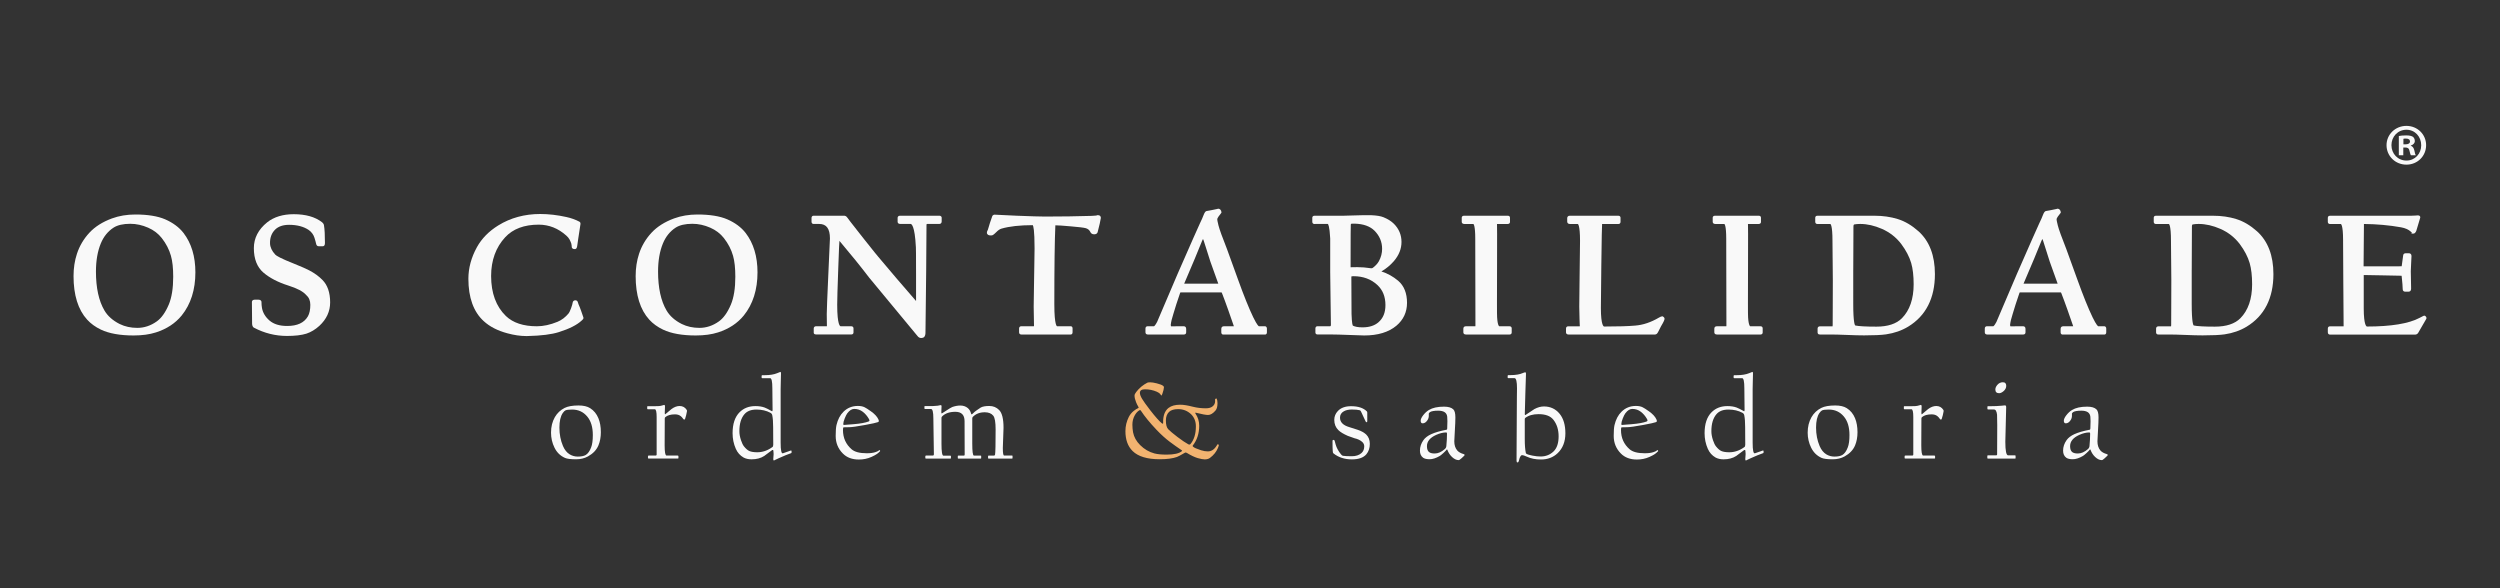 <?xml version="1.0" encoding="utf-8"?>
<!-- Generator: Adobe Illustrator 23.0.1, SVG Export Plug-In . SVG Version: 6.00 Build 0)  -->
<svg version="1.1" id="Camada_1" xmlns="http://www.w3.org/2000/svg" xmlns:xlink="http://www.w3.org/1999/xlink" x="0px" y="0px"
	 viewBox="0 0 850 200" style="enable-background:new 0 0 850 200;" xml:space="preserve">
<rect x="0" y="0" width="850" height="200" fill="#333333" stroke="none"/>
<style type="text/css">
	.st0{fill:#F9F9F9;}
	.st1{fill:#F2B370;}
</style>
<g>
	<g>
		<g>
			<path class="st0" d="M56.15,74.57c-2.53-1.09-5.94-1.64-10.14-1.64c-2.86,0-5.53,0.45-7.96,1.34c-3.18,1.17-5.77,2.81-7.69,4.89
				c-1.92,2.08-3.33,4.47-4.2,7.12c-0.77,2.32-1.16,4.88-1.16,7.6c0,6.45,1.56,11.44,4.63,14.8c1.24,1.36,2.81,2.5,4.68,3.39
				c2.77,1.32,6.51,1.99,11.11,1.99c2.91,0,5.46-0.35,7.59-1.04c3.66-1.17,6.6-3.1,8.75-5.74c3.1-3.83,4.67-8.77,4.67-14.67
				c0-5.4-1.35-9.9-4.02-13.38C60.92,77.3,58.81,75.73,56.15,74.57z M58.89,94.09c0,3.92-0.51,7.1-1.51,9.47
				c-1.15,2.71-2.53,4.63-4.1,5.73c-2.05,1.46-4.27,2.19-6.59,2.19c-2.23,0-4.25-0.45-6.01-1.32c-2.34-1.18-4.09-2.73-5.18-4.61
				c-1.91-3.24-2.88-7.68-2.88-13.21c0-3.71,0.56-6.93,1.65-9.56c0.96-2.33,2.42-4.15,4.35-5.39c1.34-0.86,3.25-1.3,5.68-1.3
				c2.03,0,4.08,0.45,6.08,1.33c1.87,0.82,3.42,2,4.61,3.51c1.47,1.87,2.53,3.91,3.13,6.06C58.63,88.77,58.89,91.16,58.89,94.09z"/>
			<path class="st0" d="M105.15,91.93c-1.04-0.55-2.73-1.29-5.02-2.21c-4.69-1.85-6.15-2.74-6.54-3.15
				c-1.14-1.23-1.74-2.51-1.78-3.79c-0.06-1.94,0.53-3.53,1.76-4.74c1.09-1.06,2.68-1.6,4.71-1.6c2.71,0,4.96,0.59,6.68,1.75
				c0.96,0.68,1.62,1.57,1.96,2.66c0.26,0.82,0.46,1.54,0.6,2.19c0.11,0.43,0.42,0.68,0.83,0.68h1.43c0.21,0,0.7-0.1,0.7-1.05
				c0-2.78-0.11-4.76-0.33-6.06c-0.05-0.38-0.28-0.74-0.69-1.07c-2.32-1.8-5.55-2.71-9.59-2.71c-3.68,0-6.73,0.93-9.05,2.78
				c-2.99,2.41-4.51,5.36-4.51,8.76c0,3.67,1.1,6.47,3.27,8.33c2.11,1.8,4.95,3.28,8.43,4.38c2.99,0.94,5.01,2,6.05,3.18
				c0.98,0.85,1.45,1.96,1.45,3.37c0,1.63-0.27,2.95-0.82,3.92c-1.29,2.21-3.6,3.28-7.08,3.28c-2.54,0-4.55-0.62-5.96-1.83
				c-1.42-1.22-2.29-2.67-2.58-4.3c-0.11-0.65-0.17-1.33-0.17-2.09c-0.03-0.22-0.2-0.72-1.01-0.72h-1.19c-0.98,0-1.05,0.6-1.05,0.79
				c0,0.17,0.01,1.38,0.03,3.62l0.03,3.55c0,0.32,0,1.28,0.67,1.58c3.5,1.85,7.27,2.79,11.19,2.79c2.74,0,4.96-0.26,6.61-0.78
				c1.57-0.52,3.05-1.42,4.41-2.66c2.43-2.25,3.66-4.93,3.66-7.96c0-3.33-0.88-5.9-2.63-7.65
				C108.42,93.94,106.91,92.85,105.15,91.93z"/>
			<path class="st0" d="M196.45,102.7l-0.01-0.04c-0.13-0.35-0.43-0.56-0.83-0.56c-0.52,0-0.87,0.34-0.93,0.92
				c-0.02,0.21-0.13,0.69-0.5,1.73c-0.41,1.12-0.68,1.58-0.83,1.77c-1.1,1.34-2.38,2.31-3.82,2.9c-2.44,1-4.79,1.51-7,1.51
				c-4.58,0-8.12-1.17-10.53-3.49c-3.33-3.22-5.02-7.8-5.02-13.61c0-5.3,1.61-9.73,4.78-13.16c2.62-2.84,6.45-4.29,11.39-4.29
				c3.49,0,6.64,1.25,9.38,3.71c0.49,0.43,0.86,0.87,1.1,1.31c0.16,0.28,0.37,0.76,0.6,1.37c0.11,0.45,0.16,0.84,0.16,1.15
				c0,0.12,0.04,0.73,0.88,0.76c0.2,0.05,0.38,0.01,0.53-0.09c0.23-0.15,0.37-0.42,0.43-0.84c0.15-1.1,0.29-2.03,0.4-2.78
				c0.25-1.52,0.5-3.11,0.73-4.8c0.06-0.49-0.21-0.7-0.35-0.79c-1.31-0.7-2.8-1.23-4.42-1.59c-3.04-0.68-6.05-1.03-8.92-1.03
				c-5.3,0-10.1,1.31-14.25,3.88c-3.19,1.97-5.64,4.46-7.26,7.39c-1.93,3.49-2.91,7.11-2.91,10.76c0,6.39,1.75,11.24,5.21,14.39
				c2.03,1.87,4.74,3.26,8.08,4.15c2.28,0.62,4.43,0.93,6.4,0.93c0.17,0,0.34,0,0.51-0.01c4.55-0.1,8.1-0.55,10.55-1.33
				c3.56-1.12,6.17-2.44,7.74-3.91c0.49-0.44,0.71-0.7,0.62-1.05c-0.65-1.93-1.08-3.13-1.27-3.57
				C196.78,103.71,196.56,103.13,196.45,102.7z"/>
			<path class="st0" d="M247.27,74.57c-2.53-1.09-5.94-1.64-10.14-1.64c-2.86,0-5.53,0.45-7.96,1.34c-3.18,1.17-5.77,2.81-7.69,4.89
				c-1.92,2.08-3.33,4.47-4.2,7.12c-0.77,2.32-1.16,4.88-1.16,7.6c0,6.45,1.56,11.44,4.63,14.8c1.24,1.36,2.81,2.5,4.68,3.39
				c2.77,1.32,6.51,1.99,11.11,1.99c2.91,0,5.46-0.35,7.59-1.04c3.66-1.17,6.6-3.1,8.75-5.74c3.1-3.83,4.67-8.77,4.67-14.67
				c0-5.4-1.35-9.9-4.02-13.38C252.04,77.3,249.94,75.73,247.27,74.57z M250.01,94.09c0,3.92-0.51,7.1-1.51,9.47
				c-1.15,2.71-2.53,4.63-4.1,5.73c-2.05,1.46-4.27,2.19-6.59,2.19c-2.23,0-4.25-0.45-6.01-1.32c-2.34-1.18-4.09-2.73-5.18-4.61
				c-1.91-3.24-2.88-7.68-2.88-13.21c0-3.71,0.56-6.93,1.65-9.56c0.96-2.33,2.42-4.15,4.35-5.39c1.34-0.86,3.25-1.3,5.68-1.3
				c2.03,0,4.08,0.45,6.08,1.33c1.87,0.82,3.42,2,4.61,3.51c1.47,1.87,2.53,3.91,3.13,6.06C249.75,88.77,250.01,91.16,250.01,94.09z
				"/>
			<path class="st0" d="M319.3,73.34h-13.29c-0.6,0-0.82,0.39-0.82,0.73v1.34c0,0.34,0.23,0.73,0.88,0.73h3.55
				c0.23,0,1.41,0.38,1.78,7.92c0.03,0.38,0.06,2.27,0.06,9.18c0.02,5.56,0.02,8.56,0,8.93c0,0.06-0.01,0.12-0.01,0.16
				c-4.46-5.12-8.77-10.16-12.83-15.01c-0.24-0.26-1.25-1.49-5.42-6.75c-3.97-5.03-4.95-6.33-5.08-6.54
				c-0.35-0.57-0.83-0.69-1.16-0.69h-10.31c-0.44,0-0.73,0.29-0.73,0.73v1.34c0,0.5,0.34,0.73,0.67,0.73h1.95
				c2.45,0,3.64,1.61,3.64,4.92c0,0.2-0.22,4.99-0.54,12.1c-0.36,7.87-0.54,12.45-0.54,13.63l0.05,4.12c0,0-0.03,0.01-0.11,0.01
				h-3.55c-0.5,0-0.82,0.3-0.82,0.76v1.43c0,0.14,0.06,0.61,0.82,0.61h11.97c0.5,0,0.73-0.34,0.73-0.67v-1.43
				c0-0.32-0.21-0.7-0.79-0.7h-3.59c-0.12,0-1.16-0.21-1.16-7.31c0-1.73,0.12-5.82,0.35-12.13c0.25-7.3,0.36-9.14,0.41-9.59
				c3.91,4.62,7.3,8.82,10.09,12.48c5.67,6.84,11.17,13.48,16.48,19.91c0.32,0.42,0.73,0.64,1.22,0.64c0.23,0,0.48-0.05,0.73-0.15
				c0.73-0.32,0.73-1.41,0.73-1.77c0-0.35,0.04-3.79,0.12-10.31c0.08-6.53,0.12-10,0.12-10.42c0-0.4,0.02-2.89,0.05-7.47l0.04-5.52
				c0.01-1.79,0.02-2.73,0.02-2.82c0-0.32,0.08-0.32,0.23-0.32h4.11c0.5,0,0.82-0.32,0.82-0.82v-1.31
				C320.17,73.9,320.13,73.34,319.3,73.34z"/>
			<path class="st0" d="M373.4,73.17h-0.49l0.01,0.08c-0.06,0.01-0.13,0.02-0.21,0.04c-0.49,0.06-1.02,0.09-1.59,0.11
				c-4.89,0.15-10.21,0.23-15.84,0.23c-1.66,0-4.92-0.1-9.68-0.29c-5.53-0.24-6.94-0.32-7.14-0.34c-0.83-0.13-1.08,0.42-1.12,0.58
				c-0.52,1.43-1.03,3.01-1.48,4.59c-0.14,0.24-0.57,0.97-0.14,1.45c0.42,0.55,1.26,0.44,1.59,0.39c0.23-0.06,0.59-0.24,1.49-1.15
				c0.57-0.58,1.14-0.96,1.71-1.13c2.67-0.78,6.24-1.17,10.63-1.18c0.18,0.26,0.61,1.55,0.61,7.92c0,0.21-0.03,2.25-0.09,6.1
				l-0.1,6.26c-0.07,4.68-0.11,7.16-0.11,7.45c0,0.39,0.02,1.55,0.06,3.48c0.04,1.91,0.05,2.9,0.05,2.96c0,0.15-0.03,0.2-0.08,0.2h0
				h-4.26c-0.44,0-0.73,0.31-0.73,0.76V113c0,0.44,0.29,0.73,0.73,0.73h16.84c0.28,0,0.61-0.19,0.61-0.73v-1.37
				c0-0.49-0.31-0.7-0.61-0.7h-4.66c-0.01,0-0.93-0.09-0.93-7.49c0-12.81,0.12-21.84,0.35-26.83c0.92,0,2.68,0.12,5.26,0.35
				c2.7,0.23,4.38,0.43,5,0.6c0.78,0.2,1.33,0.65,1.66,1.36c0.16,0.34,0.51,0.75,1.3,0.75c0.83,0,1.08-0.48,1.16-0.76
				c0.58-2.22,0.95-3.82,1.09-4.83C374.28,73.52,373.94,73.17,373.4,73.17z"/>
			<path class="st0" d="M430.1,110.93l-2.07,0c-0.09-0.03-0.58-0.31-1.91-3.02c-1.46-3.02-3.22-7.39-5.23-12.98
				c-2.14-5.97-3.42-9.51-3.7-10.21c-1.61-4.07-2.59-6.78-2.9-8.05c-0.37-1.42-0.42-1.93-0.42-2.1c0-0.17,0.08-0.49,0.46-0.99
				c0.31-0.4,0.5-0.66,0.59-0.76c0.1-0.11,0.19-0.25,0.29-0.39l0.08-0.11v-0.14c0-0.32-0.11-0.6-0.31-0.84
				c-0.27-0.32-0.57-0.39-0.77-0.39c-0.09,0-0.19,0.02-0.5,0.13c-1.32,0.29-2.48,0.51-3.47,0.67c-0.37,0.08-0.65,0.45-0.99,1.3
				c-0.3,0.81-0.72,1.76-1.24,2.82c-0.61,1.29-3.16,7.06-7.58,17.15c-2.41,5.63-4.75,11.12-7.01,16.43
				c-0.74,1.4-1.07,1.48-1.07,1.48h-2.19c-0.35,0-0.7,0.23-0.7,0.76V113c0,0.44,0.31,0.73,0.76,0.73h12.35
				c0.44,0,0.73-0.29,0.73-0.73v-1.19c0-0.65-0.43-0.88-0.79-0.88l-4.33,0.02c0,0-0.1-0.1-0.13-0.46c0.11-1.04,0.4-2.26,0.86-3.65
				c0.61-2.11,1.41-4.58,2.35-7.29c0.03-0.06,0.08-0.12,0.11-0.14h13.9c0.11,0,0.19,0.22,0.25,0.37c0.18,0.36,1.57,4.2,2.02,5.46
				c1.1,3.11,1.8,5.12,1.91,5.48c0.02,0.11,0.04,0.19,0.05,0.19c0,0,0,0,0-0.01c0,0.02,0,0.03,0,0.04h-3.44
				c-0.5,0-0.82,0.34-0.82,0.88v1.14c0,0.77,0.56,0.79,0.62,0.79h14.27c0.31,0,0.62-0.23,0.62-0.73v-1.19
				C430.77,110.97,430.21,110.93,430.1,110.93z M414.22,96.45h-11.6c0,0,0,0,0,0c1.26-2.99,2.46-5.81,3.59-8.45
				c0.89-2.2,1.71-4.19,2.45-5.99c0.19-0.51,0.34-0.68,0.35-0.72c0.05,0.05,0.17,0.22,0.31,0.71c0.78,2.43,1.52,4.75,2.22,6.98
				C412.97,92.93,413.92,95.56,414.22,96.45z"/>
			<path class="st0" d="M469.68,92.29c1.62-0.94,3.03-2.11,4.22-3.48c1.73-2,2.61-4.2,2.61-6.55c0-2.38-0.87-4.46-2.58-6.17
				c-0.87-0.87-2.06-1.62-3.52-2.22c-0.94-0.39-2.34-0.62-4.19-0.7h-2.91c-0.35,0-1.48,0.03-3.39,0.09
				c-1.9,0.06-2.97,0.09-3.22,0.09h-9.79c-0.5,0-0.73,0.34-0.73,0.67v1.4c0,0.5,0.34,0.73,0.67,0.73l4.61-0.01
				c0.1,0.06,0.59,0.6,0.81,4.93v11.39c0,0.56,0.04,3.63,0.12,9.21c0.08,5.57,0.12,8.47,0.12,8.7c0,0.55-0.17,0.55-0.29,0.55h-4.28
				c-0.35,0-0.7,0.23-0.7,0.76v1.37c0,0.4,0.28,0.67,0.7,0.67h4.69c1.29,0,3.38,0.06,6.22,0.17c2.84,0.12,4.52,0.17,5,0.17
				c4.61,0,8.28-1.11,10.92-3.31c2.4-2.02,3.62-4.64,3.62-7.79c0-3.26-1.01-5.79-3.01-7.5C473.68,94.03,471.77,92.96,469.68,92.29z
				 M459.47,93.99c0.14-0.04,0.37-0.08,0.75-0.08c3.25,0,5.97,1.01,8.09,3c1.82,1.67,2.74,3.96,2.74,6.82
				c0,2.57-0.79,4.49-2.41,5.87l0,0c-1.31,1.13-3.12,1.7-5.39,1.7c-1.47,0-2.58-0.21-3.27-0.58c-0.06-0.07-0.36-0.6-0.46-4
				c-0.04-1.43-0.06-5.62-0.06-12.46C459.46,94.14,459.47,94.05,459.47,93.99z M458.97,90.89L458.97,90.89
				c0.01-0.01,0.02-0.01,0.03-0.01C458.99,90.89,458.98,90.89,458.97,90.89z M468.84,88.78c-0.44,0.8-1.12,1.55-2.05,2.26
				c-0.19,0.15-0.39,0.19-0.62,0.17c-1.69-0.26-3.27-0.38-4.7-0.38c-0.88,0-1.54,0.01-1.97,0.03c-0.11,0.01-0.21,0.01-0.3,0.02
				c0-11.48,0.04-14.21,0.07-14.49c0.02-0.14,0.06-0.29,0.12-0.3c0.32-0.05,0.75-0.07,1.28-0.05c2.9,0.09,5.13,0.89,6.64,2.38
				c1.73,1.73,2.61,3.81,2.61,6.19C469.92,86.04,469.56,87.45,468.84,88.78z"/>
			<path class="st0" d="M513.25,110.93h-3.47c-0.01,0-0.58-0.03-0.76-3.06c-0.04-0.44-0.05-2.01-0.05-4.77
				c0-0.58,0.01-5.2,0.03-13.84c0.02-8.64,0.03-13.03-0.02-13.09c0,0,0.04-0.02,0.16-0.02h3.5c0.52,0,0.76-0.34,0.76-0.67v-1.46
				c0-0.4-0.28-0.67-0.7-0.67h-14.98c-0.5,0-0.73,0.34-0.73,0.67v1.4c0,0.34,0.23,0.73,0.87,0.73l3.08,0
				c0.07,0.03,0.65,0.44,0.65,5.04l0.03,14.73c0.02,9.56,0.03,14.44,0.03,14.64c0,0.23-0.03,0.34-0.02,0.38h-3.3
				c-0.48,0-0.79,0.32-0.79,0.82V113c0,0.34,0.22,0.73,0.85,0.73h14.92c0.39,0,0.67-0.28,0.67-0.67v-1.43
				C513.98,111.21,513.68,110.93,513.25,110.93z"/>
			<path class="st0" d="M565.38,107.61l-0.1-0.06h-0.12c-0.27,0-0.62,0.14-1.18,0.47c-2.67,1.57-5.36,2.47-8,2.68
				c-2.36,0.21-5.92,0.32-10.57,0.32c-0.11,0-1.11-0.18-1.11-6.32c0-1.39,0.06-6.84,0.15-14.59c0.11-8.86,0.2-13.54,0.26-13.94
				c0,0,0.04-0.02,0.15-0.02h5.45c0.34,0,0.67-0.23,0.67-0.73v-1.4c0-0.33-0.23-0.67-0.73-0.67H533.7c-0.51,0-0.85,0.32-0.85,0.82
				v1.17c0,0.38,0.24,0.82,0.9,0.82h2.71c0.03,0.01,0.75,0.27,0.75,5.77c0,1.06-0.04,4.35-0.13,10.66
				c-0.09,5.74-0.13,9.79-0.13,11.72c0,1.2,0.03,2.59,0.09,4.15l0.07,1.91c0.01,0.17,0.01,0.32,0.03,0.44h-0.01
				c0,0.11-0.01,0.15-0.08,0.14h-3.88c-0.44,0-0.73,0.31-0.73,0.76V113c0,0.36,0.24,0.73,0.79,0.73h29.48
				c0.41,0,0.76-0.28,1.03-0.82c0.93-1.79,1.01-1.96,1-1.96c0,0,0,0,0,0c1.06-1.76,1.2-2.28,1.2-2.56
				C565.95,108.09,565.76,107.83,565.38,107.61z"/>
			<path class="st0" d="M598.58,110.93h-3.47c-0.01,0-0.58-0.03-0.76-3.06c-0.04-0.44-0.05-2.01-0.05-4.77
				c0-0.58,0.01-5.2,0.03-13.84c0.02-8.64,0.03-13.03-0.02-13.09c0,0,0.04-0.02,0.16-0.02h3.5c0.52,0,0.76-0.34,0.76-0.67v-1.46
				c0-0.4-0.28-0.67-0.7-0.67h-14.98c-0.5,0-0.73,0.34-0.73,0.67v1.4c0,0.34,0.23,0.73,0.87,0.73l3.08,0
				c0.07,0.03,0.65,0.44,0.65,5.04l0.03,14.73c0.02,9.56,0.03,14.44,0.03,14.64c0,0.23-0.03,0.34-0.02,0.38h-3.3
				c-0.48,0-0.79,0.32-0.79,0.82V113c0,0.34,0.22,0.73,0.85,0.73h14.92c0.39,0,0.67-0.28,0.67-0.67v-1.43
				C599.32,111.21,599.02,110.93,598.58,110.93z"/>
			<path class="st0" d="M645.27,74.49c-2.42-0.76-5.08-1.14-7.91-1.14h-19.4c-0.19,0-0.46,0.02-0.64,0.25
				c-0.1,0.13-0.14,0.29-0.14,0.49v1.34c0,0.44,0.29,0.73,0.73,0.73l4.42,0c0.07,0.03,0.71,0.46,0.71,5.65
				c0,0.31,0.02,2.3,0.05,5.96l0.01,0.69c0.04,4.1,0.06,6.38,0.06,6.84c0,0.29,0,1.57-0.01,3.85l-0.01,3.86
				c-0.02,4.71-0.03,7.21-0.03,7.5c0,0.3-0.04,0.41-0.04,0.44h-4.3c-0.47,0-0.79,0.31-0.79,0.76V113c0,0.15,0.03,0.29,0.09,0.39
				c0.16,0.34,0.57,0.34,0.7,0.34h3.41c1.53,0,3.49,0.05,5.82,0.15c2.34,0.1,4.29,0.15,5.8,0.15c3.31,0,5.82-0.12,7.47-0.35
				c2.8-0.41,5.33-1.3,7.51-2.62c6.03-3.68,9.09-9.69,9.09-17.86c0-6.32-1.87-11.21-5.56-14.54
				C650.07,76.65,647.71,75.25,645.27,74.49z M630.11,91.7c0-0.6,0.01-3.13,0.03-7.57c0.02-4.45,0.03-6.82,0.03-7.11
				c0-0.64,0.22-0.69,0.28-0.71c0.55-0.11,1.23-0.17,2.01-0.17c2.38,0,4.87,0.57,7.4,1.68c2.66,1.17,4.87,2.91,6.58,5.16
				c1.61,2.16,2.75,4.34,3.37,6.47c0.55,1.91,0.83,4.33,0.83,7.19c0,4.98-1.34,8.87-3.98,11.55v0c-1.87,1.9-4.8,2.87-8.69,2.87
				c-3.58,0-6.02-0.14-7.2-0.4c-0.11-0.1-0.67-0.9-0.67-7.34V91.7z"/>
			<path class="st0" d="M715.47,110.93l-2.07,0c-0.09-0.03-0.58-0.31-1.91-3.02c-1.46-3.02-3.22-7.39-5.23-12.98
				c-2.14-5.97-3.42-9.51-3.7-10.21c-1.61-4.07-2.59-6.78-2.9-8.05c-0.37-1.42-0.42-1.93-0.42-2.1c0-0.17,0.08-0.49,0.46-0.99
				c0.31-0.4,0.5-0.66,0.59-0.76c0.1-0.11,0.19-0.25,0.29-0.39l0.08-0.11v-0.14c0-0.32-0.11-0.6-0.31-0.84
				c-0.27-0.32-0.57-0.39-0.77-0.39c-0.09,0-0.19,0.02-0.5,0.13c-1.32,0.29-2.48,0.51-3.47,0.67c-0.37,0.08-0.65,0.45-0.99,1.3
				c-0.3,0.81-0.72,1.76-1.24,2.82c-0.61,1.29-3.16,7.06-7.58,17.15c-2.41,5.63-4.75,11.12-7.01,16.43
				c-0.74,1.4-1.07,1.48-1.07,1.48h-2.19c-0.35,0-0.7,0.23-0.7,0.76V113c0,0.44,0.31,0.73,0.76,0.73h12.35
				c0.44,0,0.73-0.29,0.73-0.73v-1.19c0-0.65-0.42-0.88-0.79-0.88l-4.33,0.02c0,0-0.1-0.1-0.13-0.46c0.11-1.04,0.4-2.26,0.86-3.65
				c0.61-2.11,1.41-4.58,2.35-7.29c0.03-0.06,0.08-0.12,0.11-0.14h13.9c0.11,0,0.19,0.22,0.25,0.37c0.18,0.36,1.57,4.2,2.02,5.46
				c1.1,3.11,1.8,5.12,1.91,5.48c0.02,0.11,0.04,0.19,0.05,0.19c0,0,0,0,0-0.01c0,0.02,0,0.03,0,0.04h-3.44
				c-0.5,0-0.82,0.34-0.82,0.88v1.14c0,0.77,0.56,0.79,0.62,0.79h14.27c0.31,0,0.62-0.23,0.62-0.73v-1.19
				C716.15,110.97,715.59,110.93,715.47,110.93z M699.6,96.45h-11.6c0,0,0,0,0,0c1.26-2.99,2.46-5.81,3.59-8.45
				c0.89-2.2,1.71-4.19,2.45-5.99c0.19-0.51,0.34-0.68,0.35-0.72c0.05,0.05,0.17,0.22,0.31,0.71c0.78,2.43,1.52,4.75,2.22,6.98
				C698.35,92.93,699.3,95.56,699.6,96.45z"/>
			<path class="st0" d="M760.36,74.49c-2.42-0.76-5.08-1.14-7.91-1.14h-19.4c-0.19,0-0.46,0.02-0.64,0.25
				c-0.1,0.13-0.14,0.29-0.14,0.49v1.34c0,0.44,0.29,0.73,0.73,0.73l4.42,0c0.07,0.03,0.71,0.46,0.71,5.65
				c0,0.31,0.02,2.3,0.05,5.96l0.01,0.69c0.04,4.1,0.06,6.38,0.06,6.84c0,0.29,0,1.57-0.01,3.85l-0.01,3.86
				c-0.02,4.71-0.03,7.21-0.03,7.5c0,0.3-0.04,0.41-0.04,0.44h-4.3c-0.47,0-0.79,0.31-0.79,0.76V113c0,0.15,0.03,0.29,0.09,0.39
				c0.16,0.34,0.57,0.34,0.7,0.34h3.41c1.53,0,3.49,0.05,5.82,0.15c2.34,0.1,4.29,0.15,5.8,0.15c3.31,0,5.82-0.12,7.47-0.35
				c2.8-0.41,5.33-1.3,7.51-2.62c6.03-3.68,9.09-9.69,9.09-17.86c0-6.32-1.87-11.21-5.56-14.54
				C765.15,76.65,762.8,75.25,760.36,74.49z M745.19,91.7c0-0.6,0.01-3.13,0.03-7.57c0.02-4.45,0.03-6.82,0.03-7.11
				c0-0.64,0.22-0.69,0.28-0.71c0.55-0.11,1.23-0.17,2.01-0.17c2.38,0,4.87,0.57,7.4,1.68c2.66,1.17,4.87,2.91,6.58,5.16
				c1.61,2.16,2.75,4.34,3.37,6.47c0.55,1.91,0.83,4.33,0.83,7.19c0,4.98-1.34,8.87-3.98,11.55v0c-1.87,1.9-4.8,2.87-8.69,2.87
				c-3.58,0-6.02-0.14-7.2-0.4c-0.11-0.1-0.67-0.9-0.67-7.34V91.7z"/>
			<path class="st0" d="M824.81,107.65c-0.12-0.14-0.31-0.33-0.57-0.33c-0.14,0-0.14,0-1.57,0.75c-3.69,1.96-9.71,2.95-17.89,2.95
				c-0.11,0-1.11-0.18-1.11-6.26V93.59c0-0.03,0-0.06,0-0.08c0.46,0.01,2.57,0.04,6.31,0.11c4.16,0.08,6.32,0.12,6.54,0.13
				c0.01,0.01,0.04,0.06,0.05,0.18c0.23,2.13,0.35,3.6,0.35,4.38c0,0.51,0.31,0.85,0.79,0.85h1.25c0.19,0,0.82-0.08,0.82-1.08
				c0-0.1-0.01-0.8-0.04-2.11l-0.01-0.7c-0.04-1.74-0.06-2.76-0.06-3.05s0.04-1.2,0.12-2.73c0.08-1.56,0.12-2.38,0.12-2.45
				c0-0.69-0.46-0.93-0.85-0.93h-1.19c-0.4,0-0.82,0.26-0.82,0.93c-0.17,1.24-0.33,2.38-0.46,3.36c-0.02,0.09-0.04,0.13-0.05,0.14
				l-12.9,0.02c0,0-0.02-0.04-0.02-0.17c0-2.94,0.04-7.73,0.12-14.25c0,0,0.01,0.01,0.02,0.01c4.36,0.04,8.59,0.42,12.57,1.13
				c1.46,0.26,2.59,0.76,3.37,1.5c0.14,0.12,0.24,0.22,0.33,0.3l-0.15,0.34h0.67c0.61,0,0.89-0.69,1-0.95
				c0.54-1.7,0.97-3.14,1.31-4.38c0.09-0.3-0.01-0.5-0.08-0.59c-0.13-0.18-0.35-0.27-0.63-0.27h-0.46v0.03
				c-0.05,0-0.11,0.01-0.17,0.01l-0.36,0.02c-0.64,0.04-1.15,0.06-1.52,0.06h-27.39c-0.19,0-0.47,0.02-0.64,0.25
				c-0.1,0.13-0.15,0.29-0.15,0.49v1.34c0,0.44,0.29,0.73,0.73,0.73h3.7c0.01,0,0.76,0.15,0.76,5.48c0,0.21,0.01,2.15,0.03,5.81
				l0.03,5.77c0,0.11,0.01,1.23,0.02,3.36l0.08,11.11c0.01,1.98,0.02,3.02,0.02,3.12c0,0.06,0,0.11-0.01,0.14
				c-0.03,0-0.08,0.01-0.14,0.01h-4.55c-0.34,0-0.67,0.23-0.67,0.76v1.25c0,0.58,0.39,0.79,0.73,0.79h28.93
				c0.44,0,0.8-0.19,1.05-0.57c1.01-1.73,1.93-3.3,2.71-4.68C824.95,108.39,825.15,108.06,824.81,107.65z"/>
		</g>
	</g>
	<g>
		<g>
			<g>
				<path class="st0" d="M204.29,146.95c0,1.68-0.28,3.18-0.83,4.5c-0.65,1.53-1.82,2.77-3.53,3.72c-1.18,0.66-2.54,0.99-4.09,0.99
					c-1.76,0-3-0.15-3.74-0.47c-1.58-0.7-2.76-1.85-3.56-3.46c-0.8-1.61-1.19-3.32-1.19-5.13c0-1.99,0.43-3.75,1.3-5.27
					c0.79-1.37,1.9-2.42,3.33-3.14c1.11-0.55,2.69-0.83,4.73-0.83c1.65,0,2.96,0.3,3.93,0.91c1.27,0.8,2.2,1.94,2.81,3.41
					C204.02,143.54,204.29,145.13,204.29,146.95z M201.56,147.9c0-2.69-0.64-4.79-1.92-6.3c-1.31-1.56-3.01-2.35-5.12-2.35
					c-1.1,0-1.85,0.09-2.25,0.27c-0.27,0.12-0.58,0.42-0.93,0.91c-0.76,1.11-1.14,2.77-1.14,4.96c0,2.29,0.41,4.38,1.22,6.28
					c0.57,1.31,1.32,2.24,2.27,2.81c0.83,0.5,1.75,0.76,2.75,0.76c1.16,0,2.06-0.18,2.69-0.54c0.76-0.45,1.38-1.32,1.86-2.6
					C201.37,151.14,201.56,149.73,201.56,147.9z"/>
				<path class="st0" d="M233.55,139.93c-0.14,0.84-0.34,1.65-0.6,2.42c-0.07,0.21-0.16,0.31-0.27,0.31c-0.14,0-0.26-0.06-0.35-0.19
					c-0.34-0.48-0.63-0.81-0.89-0.99c-0.5-0.4-1.15-0.6-1.94-0.6c-1.46,0-2.56,0.32-3.29,0.95c-0.13,0.12-0.19,0.29-0.19,0.52
					c0,0.08-0.01,1.57-0.02,4.48c-0.01,2.91-0.02,4.45-0.02,4.61c0,2.3,0.21,3.45,0.64,3.45h3.8c0.17,0,0.25,0.09,0.25,0.27v0.56
					c0,0.13-0.06,0.19-0.17,0.19h-9.92c-0.18,0-0.27-0.06-0.27-0.19v-0.56c0-0.18,0.08-0.27,0.23-0.27h2.35
					c0.24,0,0.37-0.12,0.37-0.37v-12.73c0-1.77-0.21-2.65-0.64-2.65h-2.38c-0.13,0-0.19-0.07-0.19-0.21v-0.62
					c0-0.14,0.06-0.21,0.19-0.21h2.65c0.93,0,1.52-0.04,1.78-0.12c0.71-0.21,1.1-0.31,1.16-0.31c0.18,0,0.27,0.17,0.27,0.52
					c0,0.09-0.01,0.47-0.04,1.15c-0.03,0.68-0.04,1.06-0.04,1.13c0,0.37,0.08,0.48,0.23,0.33c0.59-0.52,1.27-1.09,2.04-1.71
					c0.94-0.7,1.87-1.05,2.77-1.05c1.04,0,1.85,0.44,2.42,1.32C233.59,139.55,233.62,139.74,233.55,139.93z"/>
				<path class="st0" d="M269.15,153.66c0,0.23-0.05,0.37-0.16,0.41c-1.02,0.34-2.44,0.92-4.26,1.74c-1.1,0.5-1.61,0.76-1.53,0.76
					c-0.2,0-0.29-0.15-0.29-0.45c0-0.1,0.02-0.39,0.06-0.87c0.04-0.48,0.06-0.77,0.06-0.87c0-0.43-0.03-0.82-0.08-1.18
					c-0.07-0.21-0.21-0.26-0.43-0.17c-0.75,0.57-1.65,1.23-2.69,2c-1.16,0.76-2.6,1.14-4.3,1.14c-1.07,0-1.98-0.21-2.73-0.62
					c-1.16-0.66-2.04-1.64-2.62-2.95c-0.74-1.67-1.1-3.44-1.1-5.31c0-3.18,0.8-5.56,2.4-7.15c1.39-1.38,3.18-2.07,5.37-2.07
					c1.19,0,2.23,0.16,3.12,0.49c0.52,0.19,1.33,0.6,2.44,1.22c0.18,0.12,0.27,0,0.27-0.35c0-0.13-0.01-1.35-0.04-3.65
					c-0.03-2.31-0.04-3.56-0.04-3.77c0-2.29-0.25-3.43-0.75-3.43h-2.69c-0.14,0-0.21-0.08-0.21-0.23v-0.5
					c0-0.19,0.07-0.29,0.21-0.29h0.91c1.69,0,3.08-0.23,4.17-0.68c0.68-0.28,1.04-0.43,1.07-0.43c0.16,0,0.23,0.17,0.23,0.5
					c0,0.04-0.02,0.86-0.06,2.47c-0.04,1.61-0.06,2.56-0.06,2.86v18.22c0,2.57,0.25,3.78,0.76,3.62c0.92-0.3,1.57-0.52,1.96-0.68
					c0.44-0.18,0.72-0.27,0.83-0.27C269.09,153.15,269.15,153.32,269.15,153.66z M262.91,151.08c0,0.12-0.01-0.55-0.02-2.01
					c-0.01-1.45-0.02-2.74-0.02-3.87c0-1.67-0.1-3.02-0.31-4.05c-0.08-0.35-0.28-0.61-0.6-0.79c-1.38-0.74-2.97-1.11-4.77-1.11
					c-1.82,0-3.19,0.53-4.09,1.59c-1.14,1.33-1.71,3.25-1.71,5.76c0,0.98,0.19,2.02,0.56,3.1c0.31,0.93,0.64,1.61,0.99,2.05
					c0.62,0.77,1.21,1.3,1.78,1.57c0.64,0.3,1.56,0.45,2.75,0.45c1.82,0,3.54-0.59,5.16-1.78
					C262.82,151.86,262.91,151.56,262.91,151.08z"/>
				<path class="st0" d="M299.25,153.31c0,0.03-0.01,0.07-0.04,0.12c-0.4,0.4-0.74,0.7-1.01,0.89c-0.48,0.34-1.13,0.69-1.94,1.05
					c-1.31,0.58-2.72,0.87-4.24,0.87c-2.28,0-4.08-0.67-5.43-2.02c-1.64-1.64-2.46-3.64-2.46-5.99c0-1.68,0.09-2.91,0.27-3.7
					c0.45-1.92,1.25-3.44,2.39-4.55c1.32-1.3,2.95-1.96,4.88-1.96c0.93,0,1.69,0.15,2.29,0.45c0.46,0.22,1.21,0.7,2.23,1.43
					c1.21,0.87,2.04,1.76,2.46,2.69c0.1,0.23,0.16,0.43,0.16,0.6c0,0.14-0.12,0.26-0.35,0.35c-0.49,0.19-1.93,0.51-4.32,0.95
					c-2.72,0.5-4.54,0.76-5.44,0.76c-0.08,0-0.38,0.01-0.92,0.02c-0.54,0.01-0.85,0.02-0.94,0.02c-0.15,0-0.23,0.3-0.23,0.91
					c0,2.67,0.98,4.86,2.93,6.55c1.05,0.91,2.76,1.36,5.16,1.36c1.23,0,2.23-0.13,3.02-0.41c0.56-0.18,0.94-0.37,1.14-0.58
					c0.04-0.03,0.1-0.06,0.17-0.1c0.07,0,0.12,0.05,0.16,0.14C299.2,153.19,299.22,153.24,299.25,153.31z M295.62,142.94
					c0-0.1-0.07-0.27-0.19-0.5c-0.56-0.98-1.25-1.8-2.09-2.44c-0.84-0.65-1.81-0.97-2.91-0.97c-0.81,0-1.6,0.5-2.35,1.49
					c-0.27,0.37-0.56,0.95-0.87,1.72c-0.34,0.84-0.5,1.49-0.5,1.94c0,0.21,0.08,0.31,0.23,0.31c-0.13,0,0.98-0.09,3.33-0.27
					c2.24-0.18,3.91-0.49,5.04-0.91C295.52,143.22,295.62,143.09,295.62,142.94z"/>
				<path class="st0" d="M344.27,155.77c0,0.1-0.08,0.15-0.23,0.15h-7.91c-0.13,0-0.19-0.06-0.19-0.19v-0.6
					c0-0.15,0.06-0.23,0.19-0.23h1.82c0.21,0,0.33-0.11,0.37-0.33c0.13-0.7,0.19-3.54,0.19-8.53c0-2.45-0.26-4.02-0.79-4.69
					c-0.63-0.79-1.6-1.18-2.91-1.18c-1.69,0-3.05,0.53-4.07,1.59c-0.12,0.14-0.17,0.31-0.17,0.5v8.55c0,2.73,0.19,4.09,0.56,4.09
					h2.31c0.1,0,0.16,0.07,0.16,0.19v0.64c0,0.13-0.05,0.19-0.16,0.19h-7.58c-0.14,0-0.21-0.05-0.21-0.15v-0.68
					c0-0.13,0.06-0.19,0.17-0.19h1.9c0.18,0,0.27-0.12,0.27-0.37c0-0.08-0.01-1.95-0.02-5.6c-0.01-3.66-0.02-5.57-0.02-5.74
					c0-2.12-1.05-3.18-3.14-3.18c-1.95,0-3.44,0.52-4.48,1.55c-0.16,0.16-0.23,0.32-0.23,0.5v8.82c0,2.7,0.22,4.05,0.66,4.05h2.35
					c0.14,0,0.21,0.05,0.21,0.16v0.64c0,0.13-0.06,0.19-0.17,0.19h-8.3c-0.1,0-0.17-0.02-0.2-0.06c-0.03-0.04-0.04-0.08-0.04-0.14
					v-0.56c0-0.18,0.08-0.27,0.23-0.27h2.31c0.24,0,0.37-0.16,0.37-0.48c0-0.05-0.03-2.05-0.09-6c-0.06-3.95-0.09-6.01-0.09-6.19
					c0-2.11-0.27-3.16-0.79-3.16h-2.02c-0.15,0-0.23-0.07-0.23-0.21v-0.58c0-0.14,0.06-0.21,0.19-0.21h2.69
					c0.41,0,0.95-0.04,1.63-0.12c0.1-0.01,0.28-0.05,0.54-0.11c0.26-0.06,0.42-0.09,0.49-0.09c0.19,0,0.29,0.1,0.29,0.31
					c0,0.07-0.01,0.41-0.04,1.05c-0.03,0.63-0.04,1-0.04,1.1c0,0.32,0.09,0.43,0.27,0.31c0.22-0.17,0.94-0.63,2.15-1.38
					c0.28-0.21,0.73-0.46,1.34-0.76c0.93-0.32,1.83-0.49,2.69-0.49c1.01,0,1.86,0.29,2.56,0.87c0.54,0.46,0.91,1.09,1.11,1.88
					c0.07,0.26,0.19,0.31,0.39,0.15c0.64-0.63,1.15-1.06,1.51-1.28c0.2-0.17,0.66-0.48,1.4-0.95c0.64-0.35,1.61-0.52,2.89-0.52
					c1.32,0,2.43,0.45,3.33,1.36c1.01,1,1.51,3.02,1.51,6.07c0,0.13-0.04,1.28-0.12,3.44c-0.08,2.16-0.12,3.3-0.12,3.4
					c0,1.72,0.14,2.58,0.43,2.58h2.72c0.1,0,0.15,0.07,0.15,0.19V155.77z"/>
			</g>
		</g>
		<path class="st1" d="M414.4,151.31c0,0.19-0.11,0.54-0.33,1.05c-0.54,1.29-1.44,2.4-2.69,3.33c-0.47,0.34-1.06,0.5-1.78,0.5
			c-0.57,0-1.36-0.15-2.38-0.44c-1.01-0.29-2.25-0.88-3.71-1.77c-0.23-0.15-0.45-0.17-0.66-0.04c-1.36,0.79-2.25,1.27-2.69,1.43
			c-1.46,0.52-3.42,0.77-5.89,0.77c-4.21,0-7.27-0.92-9.17-2.77c-1.64-1.6-2.46-3.86-2.46-6.78c0-1.72,0.39-3.33,1.16-4.85
			c0.39-0.76,0.93-1.43,1.63-2c0.53-0.43,1.07-0.77,1.63-1.03c0.13-0.06,0.11-0.22-0.06-0.46c-0.28-0.47-0.53-0.97-0.74-1.51
			c-0.35-0.87-0.52-1.61-0.52-2.23c0-0.34,0.19-0.74,0.56-1.22c1.02-1.34,2.29-2.4,3.8-3.18c0.15-0.08,0.48-0.12,0.99-0.12
			c0.56,0,1.29,0.12,2.21,0.35c0.99,0.25,1.69,0.51,2.09,0.79c0.25,0.18,0.36,0.36,0.35,0.52c-0.04,0.59-0.2,1.28-0.48,2.05
			c-0.18,0.53-0.3,0.79-0.35,0.79c-0.05,0-0.18-0.14-0.39-0.43c-0.25-0.35-0.65-0.64-1.2-0.87c-1.28-0.56-2.63-0.83-4.05-0.83
			c-1.14,0-1.71,0.41-1.71,1.22c0,0.5,0.24,1.16,0.72,1.98c0.44,0.76,1.38,2.07,2.81,3.93c1.75,2.25,3.06,3.72,3.93,4.42
			c0.16,0.12,0.27,0.16,0.35,0.14c0.07-0.03,0.1-0.1,0.1-0.23c-0.08-2.4,0.53-4.11,1.82-5.12c0.95-0.74,2.28-1.1,3.97-1.1
			c1.12,0,2.55,0.23,4.28,0.68c1.42,0.36,2.9,0.54,4.44,0.54c0.91,0,1.62-0.18,2.15-0.54c0.67-0.48,1.01-1.1,1.01-1.86
			c0-0.13-0.01-0.25-0.02-0.37c-0.03-0.21,0-0.34,0.08-0.39c0.15-0.12,0.25-0.19,0.29-0.21c0.03-0.03,0.08,0.01,0.15,0.12
			c0.21,0.35,0.31,0.84,0.31,1.47c0,1.18-0.23,2.02-0.68,2.54c-0.87,1.01-1.71,1.51-2.54,1.51c-0.71,0-2.07-0.25-4.09-0.76
			c-0.14-0.04-0.23-0.03-0.25,0.02c-0.04,0.05-0.01,0.16,0.1,0.31c0.83,1.24,1.24,2.6,1.24,4.09c0,2.62-0.73,4.87-2.19,6.74
			c-0.1,0.12-0.07,0.25,0.12,0.39c0.31,0.32,1.21,0.72,2.69,1.2c0.83,0.26,1.6,0.39,2.31,0.39c1.23,0,2.23-0.66,3.02-1.98
			c0.16-0.27,0.27-0.43,0.35-0.49c0.05,0.01,0.12,0.04,0.19,0.08C414.34,151.22,414.4,151.28,414.4,151.31z M401.84,153.38
			c0.12-0.1,0.09-0.21-0.08-0.31c-1.46-0.98-2.81-1.94-4.05-2.87c-1.46-1.1-2.94-2.44-4.44-4.01c-2.31-2.43-4.11-4.63-5.39-6.59
			c-0.13-0.18-0.27-0.23-0.41-0.15c-0.63,0.34-1.18,0.92-1.65,1.76c-0.54,0.97-0.81,2.02-0.81,3.16c0,0.9,0.08,1.78,0.23,2.62
			c0.31,1.6,1.11,3.04,2.39,4.32c1.43,1.43,3.07,2.39,4.92,2.87c1.04,0.26,2.4,0.39,4.09,0.39
			C399.23,154.57,400.96,154.17,401.84,153.38z M406.6,144.97c0-1.67-0.53-3.03-1.59-4.09c-1.24-1.19-2.72-1.78-4.44-1.78
			c-1.41,0-2.44,0.32-3.1,0.95c-0.71,0.69-1.07,1.66-1.07,2.93c0,1.42,0.27,2.4,0.79,2.95c0.6,0.62,1.64,1.49,3.12,2.62
			c1.59,1.2,2.82,2.03,3.7,2.5c0.32,0.17,0.57,0.14,0.76-0.08C406,149.49,406.6,147.49,406.6,144.97z"/>
		<g>
			<g>
				<path class="st0" d="M465.74,150.92c0,1.41-0.39,2.58-1.18,3.53c-0.98,1.16-2.62,1.74-4.92,1.74c-2.45,0-4.53-0.67-6.24-2.02
					c-0.18-0.14-0.27-0.42-0.27-0.83c-0.05-0.53-0.08-1.67-0.08-3.41c0-0.25,0.1-0.37,0.31-0.37c0.22,0,0.36,0.1,0.41,0.29
					c0,0.05,0.05,0.23,0.15,0.54c0.1,0.36,0.17,0.61,0.2,0.76c0.32,1.12,0.93,2.24,1.82,3.33c0.24,0.29,0.46,0.45,0.64,0.49
					c0.62,0.1,1.63,0.15,3.02,0.15c1.38,0,2.48-0.35,3.29-1.07c0.63-0.56,0.95-1.32,0.95-2.31c0-0.58-0.24-1.09-0.72-1.51
					c-0.66-0.58-1.52-0.99-2.58-1.22c-0.12-0.04-0.49-0.17-1.12-0.4c-0.63-0.23-1.01-0.36-1.14-0.4c-1.5-0.66-2.58-1.31-3.23-1.96
					c-0.93-0.9-1.4-2.07-1.4-3.49c0-1.15,0.41-2.16,1.22-3.02c1.03-1.09,2.53-1.63,4.5-1.63c2.4,0,4.19,0.59,5.35,1.76
					c0.1,0.1,0.15,0.26,0.15,0.47v2.79c0,0.29-0.07,0.43-0.19,0.43c-0.16,0-0.27-0.08-0.35-0.23c-0.49-1.07-1.03-2.23-1.63-3.49
					c-0.12-0.22-0.26-0.34-0.44-0.37c-0.57-0.15-1.45-0.23-2.65-0.23c-1.14,0-2.06,0.21-2.77,0.64c-0.83,0.48-1.24,1.19-1.24,2.13
					c0,1.53,1.06,2.6,3.18,3.22c0.64,0.19,1.59,0.5,2.85,0.91c1.19,0.4,2.13,0.92,2.83,1.55
					C465.31,148.51,465.74,149.58,465.74,150.92z"/>
				<path class="st0" d="M497.97,154.64c0,0.06-0.03,0.15-0.08,0.25c-0.74,0.74-1.27,1.21-1.59,1.41c-0.12,0.09-0.23,0.14-0.35,0.14
					c-0.76,0-1.52-0.36-2.27-1.07c-0.7-0.66-1.21-1.45-1.55-2.37c-0.08-0.23-0.18-0.26-0.31-0.08c-0.14,0.22-0.5,0.59-1.08,1.12
					c-0.58,0.53-0.99,0.86-1.22,0.99c-1.27,0.74-2.42,1.11-3.45,1.11c-0.98,0-1.71-0.17-2.19-0.5c-0.74-0.54-1.1-1.35-1.1-2.42
					c0-1.27,0.4-2.46,1.2-3.59c0.57-0.8,1.45-1.47,2.65-2.02c1.31-0.59,3.05-1.1,5.23-1.51c0.12-0.03,0.18-0.17,0.19-0.43
					c0.09-1.98,0.09-3.31,0-4.01c-0.08-0.68-0.37-1.19-0.89-1.53c-0.52-0.34-1.25-0.5-2.19-0.5c-1.33,0-2.26,0.16-2.79,0.49
					c-0.31,0.22-0.44,0.45-0.39,0.68v0.54c0,0.57-0.15,1.07-0.45,1.51c-0.47,0.72-1.01,1.08-1.63,1.08c-0.45,0-0.68-0.3-0.68-0.89
					c0-0.5,0.29-1.13,0.87-1.88s1.22-1.34,1.92-1.76c1.25-0.76,2.97-1.14,5.15-1.14c1.45,0,2.49,0.3,3.14,0.91
					c0.48,0.44,0.72,1.36,0.72,2.77c0,1.02-0.06,2.56-0.19,4.61c-0.12,2.05-0.18,3.22-0.18,3.49c0,1.28,0.33,2.31,0.99,3.1
					c0.48,0.56,1.22,0.98,2.23,1.26C497.88,154.49,497.97,154.57,497.97,154.64z M491.98,147.4c0-0.24-0.1-0.37-0.31-0.37
					c-1.01,0-2.13,0.28-3.37,0.83c-2.09,0.94-3.14,2.22-3.14,3.82c0,0.98,0.24,1.65,0.72,2.02c0.4,0.32,1.03,0.49,1.9,0.49
					c1.16,0,2.31-0.5,3.45-1.51c0.31-0.27,0.48-0.6,0.52-0.99C491.91,150.14,491.98,148.71,491.98,147.4z"/>
				<path class="st0" d="M532.23,147.32c0,2.84-0.88,5.1-2.65,6.78c-1.51,1.42-3.39,2.13-5.64,2.13c-1.86,0-3.49-0.33-4.88-0.99
					c-0.73-0.34-1.24-0.5-1.55-0.5c-0.3,0-0.57,0.33-0.83,0.99c-0.1,0.35-0.21,0.71-0.31,1.07c-0.09,0.27-0.2,0.41-0.33,0.41h-0.15
					c-0.18,0-0.27-0.23-0.27-0.68c0-0.09,0.01-2.48,0.04-7.16c0.03-4.68,0.04-7.21,0.04-7.57c0-2.4,0.01-4.66,0.04-6.77
					c0.03-2.11,0.04-3.11,0.04-2.99c0-2.31-0.28-3.47-0.84-3.47h-2.11c-0.16,0-0.23-0.08-0.23-0.23v-0.47
					c0-0.22,0.06-0.33,0.19-0.33h0.68c1.84,0,3.28-0.24,4.32-0.72c0.36-0.16,0.63-0.23,0.79-0.23c0.12,0,0.2,0.07,0.23,0.19
					c0.01,0.08,0.02,0.21,0.02,0.41c0,0.01-0.07,2.07-0.2,6.16c-0.13,4.1-0.2,6.58-0.2,7.46c0,0.28,0.08,0.37,0.25,0.27
					c1.92-1.28,2.93-1.94,3.02-2c1.1-0.59,2.18-0.89,3.24-0.89c2.21,0,4,0.85,5.37,2.54C531.59,142.33,532.23,144.53,532.23,147.32z
					 M529.93,148.35c0-2.23-0.59-4.12-1.78-5.64c-1-1.27-2.68-1.9-5.04-1.9c-1.89,0-3.4,0.43-4.54,1.3c-0.1,0.1-0.15,0.25-0.15,0.45
					v6.74c0,2.02,0.12,3.59,0.37,4.73c0.01,0.09,0.09,0.18,0.23,0.27c0.32,0.21,0.99,0.41,2,0.61c1.01,0.2,1.93,0.3,2.77,0.3
					c1.77,0,3.26-0.59,4.48-1.78C529.37,152.32,529.93,150.63,529.93,148.35z"/>
				<path class="st0" d="M563.78,153.31c0,0.03-0.01,0.07-0.04,0.12c-0.4,0.4-0.74,0.7-1.01,0.89c-0.48,0.34-1.13,0.69-1.94,1.05
					c-1.31,0.58-2.72,0.87-4.24,0.87c-2.28,0-4.08-0.67-5.43-2.02c-1.64-1.64-2.46-3.64-2.46-5.99c0-1.68,0.09-2.91,0.27-3.7
					c0.45-1.92,1.25-3.44,2.39-4.55c1.32-1.3,2.95-1.96,4.88-1.96c0.93,0,1.69,0.15,2.29,0.45c0.46,0.22,1.21,0.7,2.23,1.43
					c1.21,0.87,2.04,1.76,2.46,2.69c0.1,0.23,0.16,0.43,0.16,0.6c0,0.14-0.12,0.26-0.35,0.35c-0.49,0.19-1.93,0.51-4.32,0.95
					c-2.72,0.5-4.54,0.76-5.44,0.76c-0.08,0-0.38,0.01-0.92,0.02c-0.54,0.01-0.85,0.02-0.94,0.02c-0.15,0-0.23,0.3-0.23,0.91
					c0,2.67,0.98,4.86,2.93,6.55c1.05,0.91,2.76,1.36,5.16,1.36c1.23,0,2.23-0.13,3.02-0.41c0.56-0.18,0.94-0.37,1.14-0.58
					c0.04-0.03,0.1-0.06,0.17-0.1c0.07,0,0.12,0.05,0.16,0.14C563.73,153.19,563.76,153.24,563.78,153.31z M560.16,142.94
					c0-0.1-0.07-0.27-0.19-0.5c-0.56-0.98-1.25-1.8-2.09-2.44c-0.84-0.65-1.81-0.97-2.91-0.97c-0.81,0-1.6,0.5-2.35,1.49
					c-0.27,0.37-0.56,0.95-0.87,1.72c-0.34,0.84-0.5,1.49-0.5,1.94c0,0.21,0.08,0.31,0.23,0.31c-0.13,0,0.98-0.09,3.33-0.27
					c2.24-0.18,3.91-0.49,5.04-0.91C560.05,143.22,560.16,143.09,560.16,142.94z"/>
				<path class="st0" d="M599.63,153.66c0,0.23-0.05,0.37-0.16,0.41c-1.02,0.34-2.44,0.92-4.26,1.74c-1.1,0.5-1.61,0.76-1.53,0.76
					c-0.2,0-0.29-0.15-0.29-0.45c0-0.1,0.02-0.39,0.06-0.87c0.04-0.48,0.06-0.77,0.06-0.87c0-0.43-0.03-0.82-0.08-1.18
					c-0.07-0.21-0.21-0.26-0.43-0.17c-0.75,0.57-1.65,1.23-2.69,2c-1.16,0.76-2.6,1.14-4.3,1.14c-1.07,0-1.98-0.21-2.73-0.62
					c-1.16-0.66-2.04-1.64-2.62-2.95c-0.74-1.67-1.1-3.44-1.1-5.31c0-3.18,0.8-5.56,2.4-7.15c1.39-1.38,3.18-2.07,5.37-2.07
					c1.19,0,2.23,0.16,3.12,0.49c0.52,0.19,1.33,0.6,2.44,1.22c0.18,0.12,0.27,0,0.27-0.35c0-0.13-0.01-1.35-0.04-3.65
					c-0.03-2.31-0.04-3.56-0.04-3.77c0-2.29-0.25-3.43-0.75-3.43h-2.69c-0.14,0-0.21-0.08-0.21-0.23v-0.5
					c0-0.19,0.07-0.29,0.21-0.29h0.91c1.69,0,3.08-0.23,4.17-0.68c0.68-0.28,1.04-0.43,1.07-0.43c0.16,0,0.23,0.17,0.23,0.5
					c0,0.04-0.02,0.86-0.06,2.47c-0.04,1.61-0.06,2.56-0.06,2.86v18.22c0,2.57,0.25,3.78,0.76,3.62c0.92-0.3,1.57-0.52,1.96-0.68
					c0.44-0.18,0.72-0.27,0.83-0.27C599.57,153.15,599.63,153.32,599.63,153.66z M593.39,151.08c0,0.12-0.01-0.55-0.02-2.01
					c-0.01-1.45-0.02-2.74-0.02-3.87c0-1.67-0.1-3.02-0.31-4.05c-0.08-0.35-0.28-0.61-0.6-0.79c-1.38-0.74-2.97-1.11-4.77-1.11
					c-1.82,0-3.19,0.53-4.09,1.59c-1.14,1.33-1.71,3.25-1.71,5.76c0,0.98,0.19,2.02,0.56,3.1c0.31,0.93,0.64,1.61,0.99,2.05
					c0.62,0.77,1.21,1.3,1.78,1.57c0.64,0.3,1.56,0.45,2.75,0.45c1.82,0,3.54-0.59,5.16-1.78
					C593.3,151.86,593.39,151.56,593.39,151.08z"/>
				<path class="st0" d="M631.55,146.95c0,1.68-0.28,3.18-0.83,4.5c-0.65,1.53-1.82,2.77-3.53,3.72c-1.18,0.66-2.54,0.99-4.09,0.99
					c-1.76,0-3-0.15-3.74-0.47c-1.58-0.7-2.76-1.85-3.56-3.46c-0.8-1.61-1.19-3.32-1.19-5.13c0-1.99,0.43-3.75,1.3-5.27
					c0.79-1.37,1.9-2.42,3.33-3.14c1.11-0.55,2.69-0.83,4.73-0.83c1.65,0,2.96,0.3,3.93,0.91c1.27,0.8,2.2,1.94,2.81,3.41
					C631.27,143.54,631.55,145.13,631.55,146.95z M628.82,147.9c0-2.69-0.64-4.79-1.92-6.3c-1.31-1.56-3.01-2.35-5.12-2.35
					c-1.1,0-1.85,0.09-2.25,0.27c-0.27,0.12-0.58,0.42-0.93,0.91c-0.76,1.11-1.14,2.77-1.14,4.96c0,2.29,0.41,4.38,1.22,6.28
					c0.57,1.31,1.32,2.24,2.27,2.81c0.83,0.5,1.75,0.76,2.75,0.76c1.16,0,2.06-0.18,2.69-0.54c0.76-0.45,1.38-1.32,1.86-2.6
					C628.63,151.14,628.82,149.73,628.82,147.9z"/>
				<path class="st0" d="M660.81,139.93c-0.14,0.84-0.34,1.65-0.6,2.42c-0.07,0.21-0.16,0.31-0.27,0.31c-0.14,0-0.26-0.06-0.35-0.19
					c-0.34-0.48-0.63-0.81-0.89-0.99c-0.5-0.4-1.15-0.6-1.94-0.6c-1.46,0-2.56,0.32-3.29,0.95c-0.13,0.12-0.19,0.29-0.19,0.52
					c0,0.08-0.01,1.57-0.02,4.48c-0.01,2.91-0.02,4.45-0.02,4.61c0,2.3,0.21,3.45,0.64,3.45h3.8c0.17,0,0.25,0.09,0.25,0.27v0.56
					c0,0.13-0.06,0.19-0.17,0.19h-9.92c-0.18,0-0.27-0.06-0.27-0.19v-0.56c0-0.18,0.08-0.27,0.23-0.27h2.35
					c0.24,0,0.37-0.12,0.37-0.37v-12.73c0-1.77-0.21-2.65-0.64-2.65h-2.38c-0.13,0-0.19-0.07-0.19-0.21v-0.62
					c0-0.14,0.06-0.21,0.19-0.21h2.65c0.93,0,1.52-0.04,1.78-0.12c0.71-0.21,1.1-0.31,1.16-0.31c0.18,0,0.27,0.17,0.27,0.52
					c0,0.09-0.01,0.47-0.04,1.15c-0.03,0.68-0.04,1.06-0.04,1.13c0,0.37,0.08,0.48,0.23,0.33c0.59-0.52,1.27-1.09,2.04-1.71
					c0.94-0.7,1.87-1.05,2.77-1.05c1.04,0,1.85,0.44,2.42,1.32C660.85,139.55,660.87,139.74,660.81,139.93z"/>
				<path class="st0" d="M685.32,155.73c0,0.13-0.08,0.19-0.23,0.19h-9.21c-0.13,0-0.19-0.08-0.19-0.23v-0.6
					c0-0.18,0.05-0.27,0.15-0.27h2.81c0.25,0,0.37-0.13,0.37-0.41c0-0.08,0.01-1.64,0.02-4.7c0.01-3.06,0.02-4.74,0.02-5.07
					c0-2.02-0.02-3.22-0.06-3.62c-0.14-1.2-0.49-1.8-1.05-1.8h-1.92c-0.21,0-0.31-0.07-0.31-0.19v-0.68c0-0.17,0.06-0.25,0.19-0.25
					h1.14c1.2,0,2.36-0.05,3.47-0.16c0.83-0.08,1.21-0.12,1.14-0.12c0.3,0,0.44,0.2,0.44,0.6c0,0.04-0.05,1.96-0.14,5.77
					c-0.1,3.8-0.15,5.8-0.15,5.98c0,3.1,0.32,4.65,0.95,4.65h2.35c0.13,0,0.19,0.07,0.19,0.19V155.73z M682.12,131.19
					c0,0.69-0.31,1.29-0.93,1.82c-0.53,0.45-1.03,0.68-1.49,0.68c-0.85,0-1.28-0.42-1.28-1.26c0-0.5,0.21-1.01,0.64-1.53
					c0.52-0.62,1.15-0.93,1.9-0.93C681.74,129.97,682.12,130.38,682.12,131.19z"/>
				<path class="st0" d="M716.64,154.64c0,0.06-0.03,0.15-0.08,0.25c-0.74,0.74-1.27,1.21-1.59,1.41c-0.12,0.09-0.23,0.14-0.35,0.14
					c-0.76,0-1.52-0.36-2.27-1.07c-0.7-0.66-1.21-1.45-1.55-2.37c-0.08-0.23-0.18-0.26-0.31-0.08c-0.14,0.22-0.5,0.59-1.08,1.12
					c-0.58,0.53-0.99,0.86-1.22,0.99c-1.27,0.74-2.42,1.11-3.45,1.11c-0.98,0-1.71-0.17-2.19-0.5c-0.74-0.54-1.1-1.35-1.1-2.42
					c0-1.27,0.4-2.46,1.2-3.59c0.57-0.8,1.45-1.47,2.65-2.02c1.31-0.59,3.05-1.1,5.23-1.51c0.12-0.03,0.18-0.17,0.19-0.43
					c0.09-1.98,0.09-3.31,0-4.01c-0.08-0.68-0.37-1.19-0.89-1.53c-0.52-0.34-1.25-0.5-2.19-0.5c-1.33,0-2.26,0.16-2.79,0.49
					c-0.31,0.22-0.44,0.45-0.39,0.68v0.54c0,0.57-0.15,1.07-0.45,1.51c-0.47,0.72-1.01,1.08-1.63,1.08c-0.45,0-0.68-0.3-0.68-0.89
					c0-0.5,0.29-1.13,0.87-1.88c0.58-0.75,1.22-1.34,1.92-1.76c1.25-0.76,2.97-1.14,5.15-1.14c1.45,0,2.49,0.3,3.14,0.91
					c0.48,0.44,0.72,1.36,0.72,2.77c0,1.02-0.06,2.56-0.19,4.61c-0.12,2.05-0.18,3.22-0.18,3.49c0,1.28,0.33,2.31,0.99,3.1
					c0.48,0.56,1.22,0.98,2.23,1.26C716.55,154.49,716.64,154.57,716.64,154.64z M710.65,147.4c0-0.24-0.1-0.37-0.31-0.37
					c-1.01,0-2.13,0.28-3.37,0.83c-2.09,0.94-3.14,2.22-3.14,3.82c0,0.98,0.24,1.65,0.72,2.02c0.4,0.32,1.03,0.49,1.9,0.49
					c1.16,0,2.31-0.5,3.45-1.51c0.31-0.27,0.48-0.6,0.52-0.99C710.57,150.14,710.65,148.71,710.65,147.4z"/>
			</g>
		</g>
	</g>
	<g>
		<g>
			<path class="st0" d="M824.88,49.35c0,3.72-2.92,6.63-6.71,6.63c-3.76,0-6.75-2.92-6.75-6.63c0-3.64,3-6.55,6.75-6.55
				C821.96,42.8,824.88,45.72,824.88,49.35z M813.09,49.35c0,2.92,2.16,5.24,5.12,5.24c2.88,0,5-2.32,5-5.2
				c0-2.92-2.12-5.28-5.03-5.28C815.25,44.12,813.09,46.47,813.09,49.35z M817.12,52.79h-1.52v-6.55c0.6-0.12,1.44-0.2,2.52-0.2
				c1.24,0,1.8,0.2,2.28,0.48c0.36,0.28,0.64,0.8,0.64,1.44c0,0.72-0.56,1.28-1.36,1.52v0.08c0.64,0.24,1,0.72,1.2,1.6
				c0.2,1,0.32,1.4,0.48,1.64h-1.64c-0.2-0.24-0.32-0.84-0.52-1.6c-0.12-0.72-0.52-1.04-1.36-1.04h-0.72V52.79z M817.16,49.07h0.72
				c0.84,0,1.52-0.28,1.52-0.96c0-0.6-0.44-1-1.4-1c-0.4,0-0.68,0.04-0.84,0.08V49.07z"/>
		</g>
	</g>
</g>
</svg>
